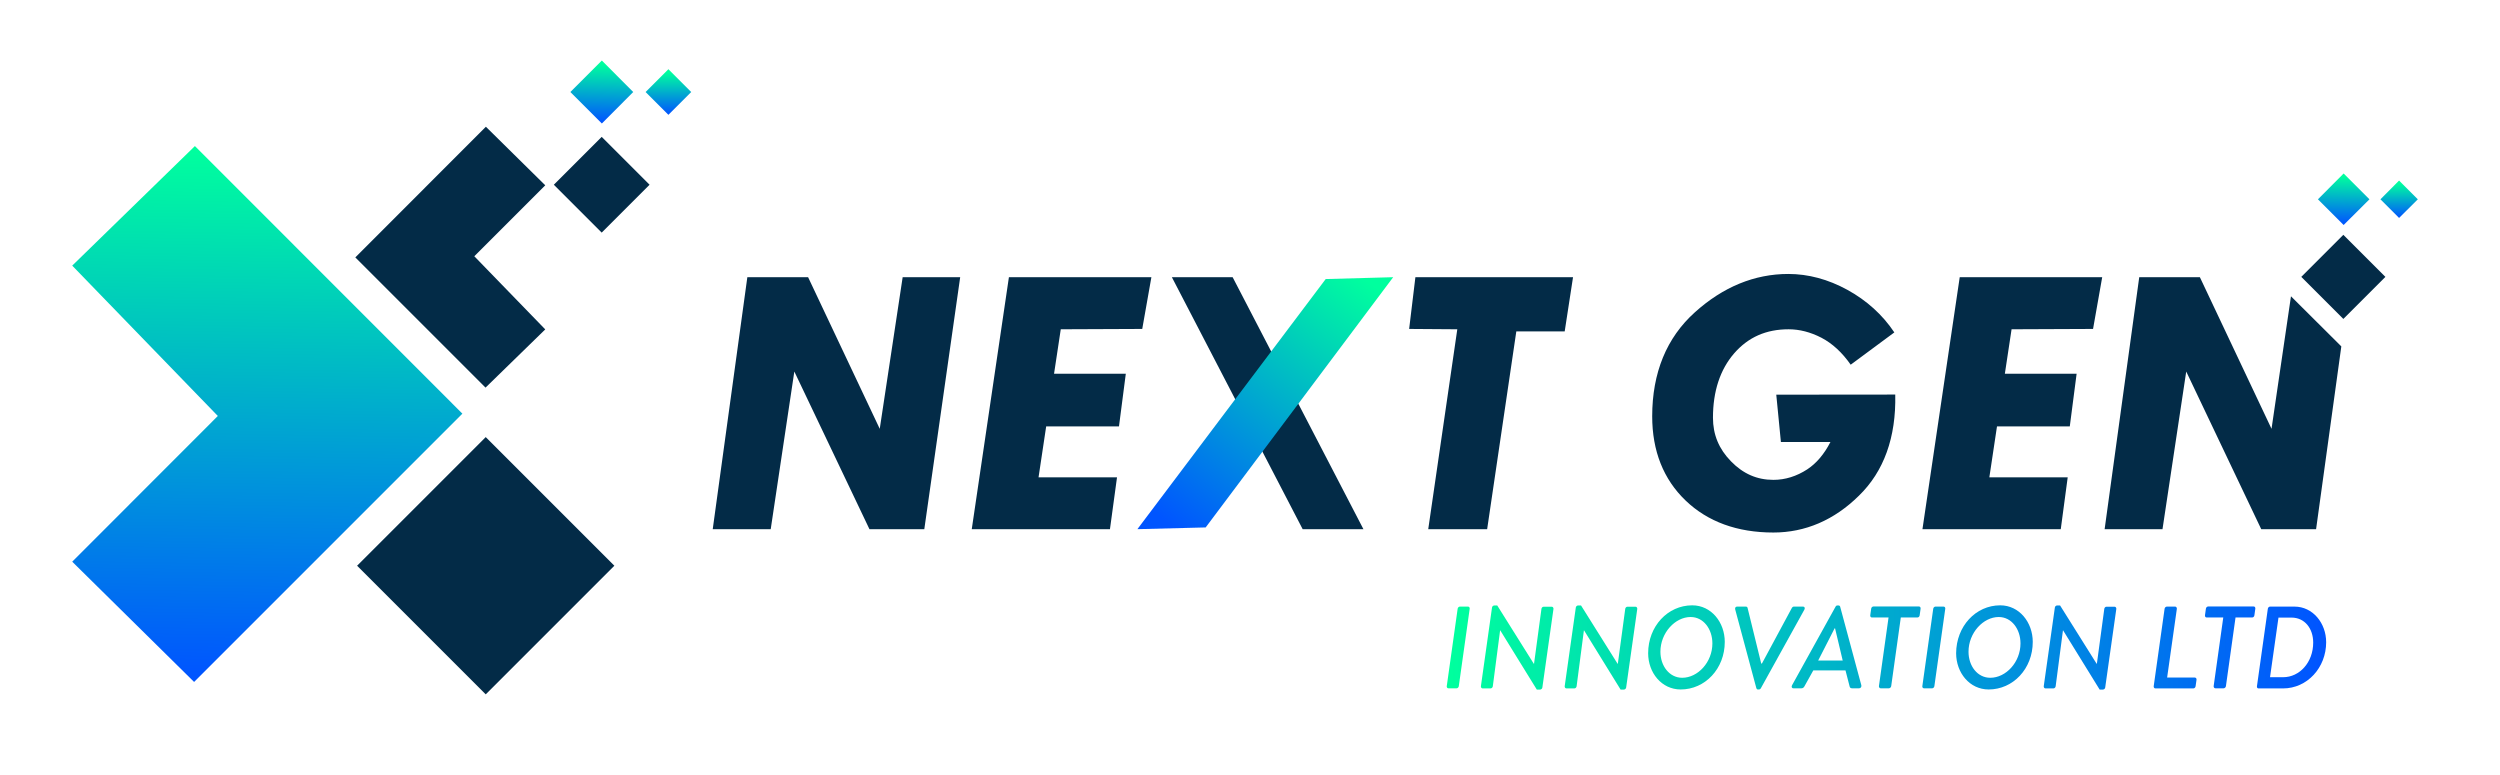 <?xml version="1.0" encoding="utf-8"?>
<!-- Generator: Adobe Illustrator 23.0.1, SVG Export Plug-In . SVG Version: 6.00 Build 0)  -->
<svg version="1.1" id="Layer_1" xmlns="http://www.w3.org/2000/svg" xmlns:xlink="http://www.w3.org/1999/xlink" x="0px" y="0px"
	 viewBox="0 0 216 67" style="enable-background:new 0 0 216 67;" xml:space="preserve">
<style type="text/css">
	.st0{fill:url(#SVGID_1_);}
	.st1{fill:#032B47;}
	.st2{fill:url(#SVGID_2_);}
	.st3{fill:url(#SVGID_3_);}
	.st4{fill:url(#SVGID_4_);}
	.st5{fill:url(#SVGID_5_);}
	.st6{fill:url(#SVGID_6_);}
	.st7{fill:url(#SVGID_7_);}
	.st8{fill:url(#SVGID_8_);}
	.st9{fill:url(#SVGID_9_);}
	.st10{fill:url(#SVGID_10_);}
	.st11{fill:url(#SVGID_11_);}
	.st12{fill:url(#SVGID_12_);}
	.st13{fill:url(#SVGID_13_);}
	.st14{fill:url(#SVGID_14_);}
	.st15{fill:url(#SVGID_15_);}
	.st16{fill:url(#SVGID_16_);}
	.st17{fill:url(#SVGID_17_);}
	.st18{fill:url(#SVGID_18_);}
	.st19{fill:url(#SVGID_19_);}
</style>
<linearGradient id="SVGID_1_" gradientUnits="userSpaceOnUse" x1="23.36" y1="13.061" x2="22.63" y2="58.469">
	<stop  offset="0" style="stop-color:#00FF9E"/>
	<stop  offset="1" style="stop-color:#0055FF"/>
</linearGradient>
<polygon class="st0" points="6.24,22.95 18.82,35.94 6.24,48.53 16.77,58.92 39.95,35.74 16.84,12.62 "/>
<polygon class="st1" points="47.11,28.46 40.98,22.14 47.11,16.01 41.98,10.95 30.7,22.24 41.95,33.49 "/>
<rect x="34.12" y="41.02" transform="matrix(0.707 -0.707 0.707 0.707 -22.271 44)" class="st1" width="15.72" height="15.72"/>
<rect x="49.07" y="13.03" transform="matrix(0.707 -0.707 0.707 0.707 3.946 41.442)" class="st1" width="5.85" height="5.85"/>
<linearGradient id="SVGID_2_" gradientUnits="userSpaceOnUse" x1="52.053" y1="5.502" x2="51.938" y2="10.555">
	<stop  offset="0" style="stop-color:#00FF9E"/>
	<stop  offset="1" style="stop-color:#0055FF"/>
</linearGradient>
<polygon class="st2" points="54.71,7.95 52,10.67 49.28,7.95 52,5.23 "/>
<linearGradient id="SVGID_3_" gradientUnits="userSpaceOnUse" x1="57.75" y1="6.259" x2="57.75" y2="9.872">
	<stop  offset="0" style="stop-color:#00FF9E"/>
	<stop  offset="1" style="stop-color:#0055FF"/>
</linearGradient>
<polygon class="st3" points="59.72,7.95 57.75,9.92 55.78,7.95 57.75,5.98 "/>
<polygon class="st1" points="101.25,23.95 112.55,45.72 117.8,45.72 106.5,23.95 "/>
<rect x="199.92" y="21.33" transform="matrix(0.707 -0.707 0.707 0.707 42.407 150.185)" class="st1" width="5.14" height="5.14"/>
<linearGradient id="SVGID_4_" gradientUnits="userSpaceOnUse" x1="202.538" y1="15.209" x2="202.444" y2="19.352">
	<stop  offset="0" style="stop-color:#00FF9E"/>
	<stop  offset="1" style="stop-color:#0055FF"/>
</linearGradient>
<polygon class="st4" points="204.72,17.22 202.49,19.44 200.27,17.22 202.49,14.99 "/>
<linearGradient id="SVGID_5_" gradientUnits="userSpaceOnUse" x1="207.285" y1="15.829" x2="207.285" y2="18.792">
	<stop  offset="0" style="stop-color:#00FF9E"/>
	<stop  offset="1" style="stop-color:#0055FF"/>
</linearGradient>
<polygon class="st5" points="208.9,17.22 207.28,18.83 205.67,17.22 207.28,15.6 "/>
<path class="st1" d="M153.22,46.01c-3.12,0-5.67-0.93-7.58-2.76c-1.92-1.84-2.89-4.29-2.89-7.28c0-3.76,1.24-6.79,3.69-8.99
	c2.43-2.19,5.15-3.31,8.07-3.31c1.72,0,3.44,0.46,5.1,1.37c1.66,0.91,3.03,2.14,4.06,3.68c-1.26,0.93-2.51,1.86-3.77,2.79
	c-0.74-1.06-1.59-1.84-2.53-2.33c-0.95-0.49-1.9-0.73-2.83-0.73c-1.95,0-3.49,0.68-4.71,2.08c-1.21,1.4-1.83,3.27-1.83,5.56
	c0,1.46,0.51,2.7,1.56,3.77c1.05,1.08,2.25,1.6,3.66,1.6c1.02,0,2.01-0.31,2.93-0.91c0.79-0.52,1.46-1.31,2-2.36h-4.28
	c-0.13-1.36-0.26-2.72-0.4-4.09c3.43,0,6.85-0.01,10.28-0.01c0.08,3.7-0.98,6.64-3.14,8.74C158.47,44.94,155.97,46.01,153.22,46.01z
	"/>
<polygon class="st1" points="64.57,23.95 61.58,45.72 66.59,45.72 68.63,32.1 75.12,45.72 79.86,45.72 82.96,23.95 77.99,23.95 
	76.01,37.05 69.82,23.95 "/>
<polygon class="st1" points="202.29,29.93 200.11,45.72 195.37,45.72 188.89,32.1 186.84,45.72 181.84,45.72 184.83,23.95 
	190.07,23.95 196.26,37.05 197.94,25.6 "/>
<polygon class="st1" points="87.17,23.95 83.96,45.72 95.9,45.72 96.51,41.24 89.73,41.24 90.39,36.84 96.68,36.84 97.27,32.29 
	91.07,32.29 91.65,28.45 98.69,28.42 99.48,23.95 "/>
<polygon class="st1" points="169.32,23.95 166.1,45.72 178.05,45.72 178.65,41.24 171.88,41.24 172.54,36.84 178.83,36.84 
	179.42,32.29 173.22,32.29 173.8,28.45 180.84,28.42 181.63,23.95 "/>
<linearGradient id="SVGID_6_" gradientUnits="userSpaceOnUse" x1="117.514" y1="23.827" x2="101.37" y2="45.521">
	<stop  offset="0" style="stop-color:#00FF9E"/>
	<stop  offset="1" style="stop-color:#0055FF"/>
</linearGradient>
<polygon class="st6" points="98.27,45.72 114.54,24.11 120.37,23.95 104.17,45.57 "/>
<polygon class="st1" points="121.75,28.42 122.29,23.95 135.91,23.95 135.19,28.63 131.01,28.63 128.49,45.72 123.4,45.72 
	125.91,28.45 "/>
<linearGradient id="SVGID_7_" gradientUnits="userSpaceOnUse" x1="125.38" y1="55.92" x2="200.356" y2="58.179">
	<stop  offset="0" style="stop-color:#00FF9E"/>
	<stop  offset="1" style="stop-color:#0055FF"/>
</linearGradient>
<path class="st7" d="M125.94,52.6c0.01-0.1,0.1-0.19,0.19-0.19h0.71c0.09,0,0.16,0.09,0.14,0.19l-0.94,6.68
	c-0.01,0.1-0.1,0.19-0.19,0.19h-0.71c-0.09,0-0.16-0.09-0.14-0.19L125.94,52.6z"/>
<linearGradient id="SVGID_8_" gradientUnits="userSpaceOnUse" x1="125.385" y1="55.767" x2="200.361" y2="58.026">
	<stop  offset="0" style="stop-color:#00FF9E"/>
	<stop  offset="1" style="stop-color:#0055FF"/>
</linearGradient>
<path class="st8" d="M128.91,52.49c0.01-0.1,0.11-0.18,0.2-0.18h0.25l3.16,5.04c-0.01,0,0.02,0,0.02,0l0.64-4.74
	c0.01-0.1,0.09-0.19,0.19-0.19h0.7c0.09,0,0.16,0.09,0.15,0.19l-0.96,6.79c-0.01,0.1-0.11,0.18-0.2,0.18h-0.28l-3.16-5.12h-0.01
	l-0.63,4.83c-0.01,0.1-0.1,0.19-0.2,0.19h-0.68c-0.09,0-0.16-0.09-0.15-0.19L128.91,52.49z"/>
<linearGradient id="SVGID_9_" gradientUnits="userSpaceOnUse" x1="125.392" y1="55.55" x2="200.367" y2="57.808">
	<stop  offset="0" style="stop-color:#00FF9E"/>
	<stop  offset="1" style="stop-color:#0055FF"/>
</linearGradient>
<path class="st9" d="M136.15,52.49c0.01-0.1,0.11-0.18,0.2-0.18h0.25l3.16,5.04c-0.01,0,0.02,0,0.02,0l0.64-4.74
	c0.01-0.1,0.09-0.19,0.19-0.19h0.7c0.09,0,0.16,0.09,0.15,0.19l-0.96,6.79c-0.01,0.1-0.11,0.18-0.2,0.18h-0.28l-3.16-5.12h-0.01
	l-0.63,4.83c-0.01,0.1-0.1,0.19-0.2,0.19h-0.68c-0.09,0-0.16-0.09-0.15-0.19L136.15,52.49z"/>
<linearGradient id="SVGID_10_" gradientUnits="userSpaceOnUse" x1="125.398" y1="55.327" x2="200.374" y2="57.586">
	<stop  offset="0" style="stop-color:#00FF9E"/>
	<stop  offset="1" style="stop-color:#0055FF"/>
</linearGradient>
<path class="st10" d="M146.21,52.3c1.64,0,2.81,1.46,2.81,3.16c0,2.32-1.7,4.11-3.81,4.11c-1.65,0-2.81-1.45-2.81-3.13
	C142.4,54.11,144.09,52.3,146.21,52.3z M145.34,58.56c1.35,0,2.61-1.34,2.61-2.97c0-1.24-0.77-2.28-1.88-2.28
	c-1.34,0-2.61,1.37-2.61,3C143.46,57.54,144.24,58.56,145.34,58.56z"/>
<linearGradient id="SVGID_11_" gradientUnits="userSpaceOnUse" x1="125.404" y1="55.133" x2="200.38" y2="57.391">
	<stop  offset="0" style="stop-color:#00FF9E"/>
	<stop  offset="1" style="stop-color:#0055FF"/>
</linearGradient>
<path class="st11" d="M149.92,52.65c-0.03-0.13,0.03-0.24,0.16-0.24h0.77c0.08,0,0.13,0.06,0.14,0.11l1.18,4.81h0.06l2.59-4.81
	c0.03-0.05,0.08-0.11,0.17-0.11h0.8c0.13,0,0.18,0.13,0.11,0.26l-3.76,6.79c-0.03,0.06-0.09,0.11-0.17,0.11h-0.09
	c-0.07,0-0.11-0.05-0.13-0.11L149.92,52.65z"/>
<linearGradient id="SVGID_12_" gradientUnits="userSpaceOnUse" x1="125.41" y1="54.94" x2="200.386" y2="57.198">
	<stop  offset="0" style="stop-color:#00FF9E"/>
	<stop  offset="1" style="stop-color:#0055FF"/>
</linearGradient>
<path class="st12" d="M154.83,59.21l3.76-6.79c0.03-0.06,0.08-0.11,0.17-0.11h0.09c0.07,0,0.12,0.05,0.14,0.11l1.83,6.79
	c0.03,0.13-0.06,0.26-0.19,0.26h-0.61c-0.12,0-0.19-0.06-0.21-0.15l-0.36-1.4h-2.78l-0.78,1.4c-0.04,0.07-0.12,0.15-0.25,0.15h-0.69
	C154.81,59.47,154.76,59.34,154.83,59.21z M159.21,57.07l-0.66-2.78h-0.04l-1.42,2.78H159.21z"/>
<linearGradient id="SVGID_13_" gradientUnits="userSpaceOnUse" x1="125.415" y1="54.772" x2="200.391" y2="57.031">
	<stop  offset="0" style="stop-color:#00FF9E"/>
	<stop  offset="1" style="stop-color:#0055FF"/>
</linearGradient>
<path class="st13" d="M163.17,53.35h-1.44c-0.1,0-0.15-0.09-0.14-0.19l0.08-0.57c0.01-0.1,0.1-0.19,0.19-0.19h3.94
	c0.1,0,0.15,0.09,0.14,0.19l-0.08,0.57c-0.01,0.1-0.09,0.19-0.19,0.19h-1.44l-0.83,5.93c-0.01,0.1-0.11,0.19-0.2,0.19h-0.71
	c-0.09,0-0.16-0.09-0.15-0.19L163.17,53.35z"/>
<linearGradient id="SVGID_14_" gradientUnits="userSpaceOnUse" x1="125.418" y1="54.684" x2="200.393" y2="56.942">
	<stop  offset="0" style="stop-color:#00FF9E"/>
	<stop  offset="1" style="stop-color:#0055FF"/>
</linearGradient>
<path class="st14" d="M167.03,52.6c0.01-0.1,0.1-0.19,0.19-0.19h0.71c0.09,0,0.16,0.09,0.14,0.19l-0.94,6.68
	c-0.01,0.1-0.1,0.19-0.19,0.19h-0.71c-0.09,0-0.16-0.09-0.14-0.19L167.03,52.6z"/>
<linearGradient id="SVGID_15_" gradientUnits="userSpaceOnUse" x1="125.422" y1="54.526" x2="200.398" y2="56.785">
	<stop  offset="0" style="stop-color:#00FF9E"/>
	<stop  offset="1" style="stop-color:#0055FF"/>
</linearGradient>
<path class="st15" d="M172.82,52.3c1.64,0,2.81,1.46,2.81,3.16c0,2.32-1.7,4.11-3.81,4.11c-1.65,0-2.81-1.45-2.81-3.13
	C169.02,54.11,170.7,52.3,172.82,52.3z M171.96,58.56c1.35,0,2.61-1.34,2.61-2.97c0-1.24-0.77-2.28-1.88-2.28
	c-1.34,0-2.61,1.37-2.61,3C170.08,57.54,170.85,58.56,171.96,58.56z"/>
<linearGradient id="SVGID_16_" gradientUnits="userSpaceOnUse" x1="125.429" y1="54.304" x2="200.405" y2="56.562">
	<stop  offset="0" style="stop-color:#00FF9E"/>
	<stop  offset="1" style="stop-color:#0055FF"/>
</linearGradient>
<path class="st16" d="M177.54,52.49c0.01-0.1,0.11-0.18,0.2-0.18h0.25l3.16,5.04c-0.01,0,0.02,0,0.02,0l0.64-4.74
	c0.01-0.1,0.09-0.19,0.19-0.19h0.7c0.09,0,0.16,0.09,0.15,0.19l-0.96,6.79c-0.01,0.1-0.11,0.18-0.2,0.18h-0.28l-3.16-5.12h-0.01
	l-0.63,4.83c-0.01,0.1-0.1,0.19-0.2,0.19h-0.68c-0.09,0-0.16-0.09-0.15-0.19L177.54,52.49z"/>
<linearGradient id="SVGID_17_" gradientUnits="userSpaceOnUse" x1="125.436" y1="54.082" x2="200.411" y2="56.34">
	<stop  offset="0" style="stop-color:#00FF9E"/>
	<stop  offset="1" style="stop-color:#0055FF"/>
</linearGradient>
<path class="st17" d="M187.02,52.6c0.01-0.1,0.1-0.19,0.2-0.19h0.71c0.09,0,0.16,0.09,0.15,0.19l-0.84,5.94h2.39
	c0.1,0,0.16,0.09,0.15,0.19l-0.08,0.56c-0.01,0.1-0.1,0.19-0.2,0.19h-3.27c-0.1,0-0.16-0.09-0.15-0.19L187.02,52.6z"/>
<linearGradient id="SVGID_18_" gradientUnits="userSpaceOnUse" x1="125.441" y1="53.902" x2="200.417" y2="56.161">
	<stop  offset="0" style="stop-color:#00FF9E"/>
	<stop  offset="1" style="stop-color:#0055FF"/>
</linearGradient>
<path class="st18" d="M192.09,53.35h-1.44c-0.1,0-0.15-0.09-0.14-0.19l0.08-0.57c0.01-0.1,0.1-0.19,0.19-0.19h3.94
	c0.1,0,0.15,0.09,0.14,0.19l-0.08,0.57c-0.01,0.1-0.09,0.19-0.19,0.19h-1.44l-0.83,5.93c-0.01,0.1-0.11,0.19-0.2,0.19h-0.71
	c-0.09,0-0.16-0.09-0.15-0.19L192.09,53.35z"/>
<linearGradient id="SVGID_19_" gradientUnits="userSpaceOnUse" x1="125.444" y1="53.792" x2="200.42" y2="56.051">
	<stop  offset="0" style="stop-color:#00FF9E"/>
	<stop  offset="1" style="stop-color:#0055FF"/>
</linearGradient>
<path class="st19" d="M195.94,52.6c0.01-0.1,0.1-0.19,0.19-0.19h2.11c1.59,0,2.74,1.43,2.74,3.08c0,2.19-1.63,3.99-3.73,3.99h-2.12
	c-0.09,0-0.15-0.09-0.13-0.19L195.94,52.6z M197.27,58.51c1.41,0,2.59-1.28,2.59-2.99c0-1.23-0.74-2.16-1.87-2.16h-1.13l-0.73,5.15
	H197.27z"/>
</svg>
